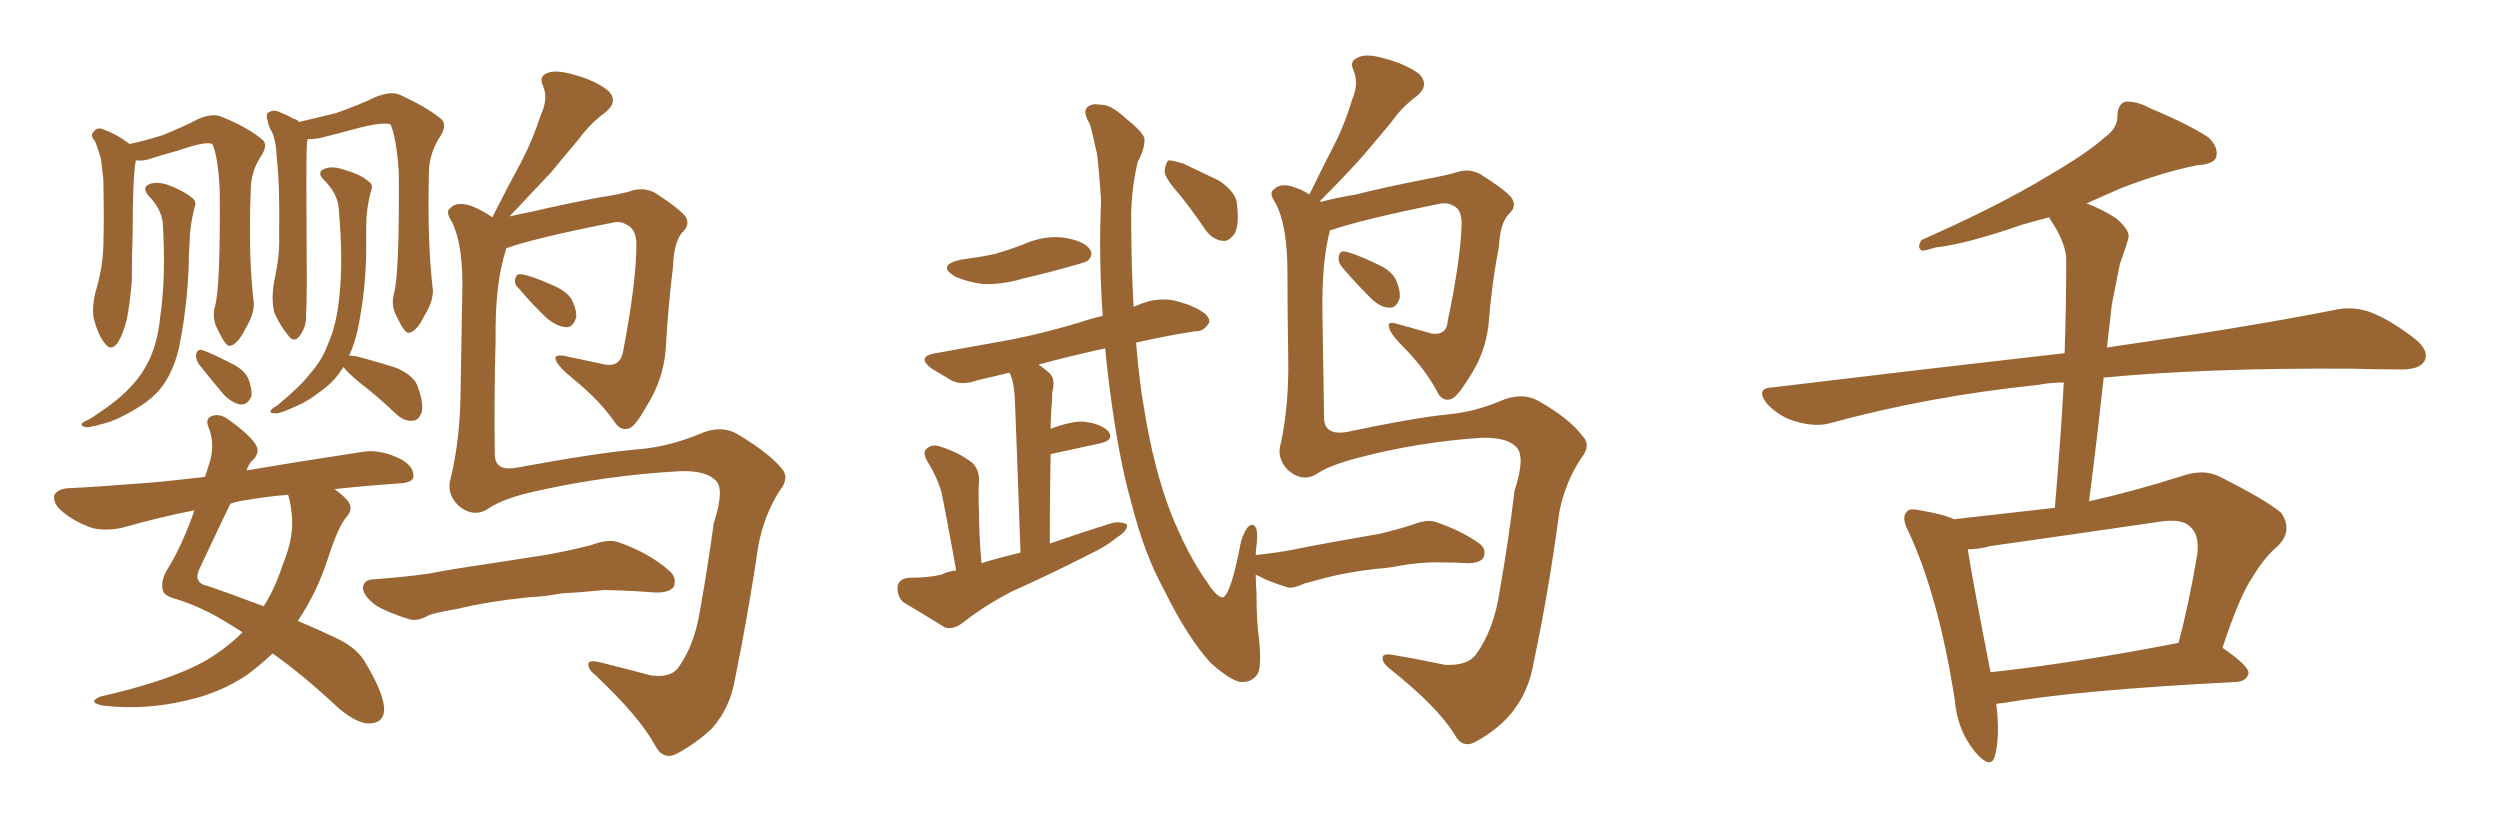 <svg xmlns="http://www.w3.org/2000/svg" xmlns:xlink="http://www.w3.org/1999/xlink" width="450" height="150"><path fill="#996633" padding="10" d="M91.11 44.68L91.11 44.68Q91.11 44.68 91.11 44.82L91.11 44.82Q89.06 50.98 89.21 61.23L89.21 61.23Q88.92 71.63 89.06 81.74L89.06 81.74Q89.06 84.81 92.72 84.23L92.72 84.23Q107.81 81.45 114.99 80.86L114.99 80.86Q120.26 80.42 125.68 78.22L125.68 78.22Q129.79 76.32 132.86 78.22L132.86 78.22Q138.28 81.45 140.63 84.23L140.63 84.23Q142.24 85.99 140.33 88.33L140.33 88.33Q137.55 92.72 136.52 98.14L136.52 98.14Q134.62 110.89 132.28 122.31L132.28 122.31Q131.40 127.44 128.17 131.10L128.17 131.10Q125.39 133.74 121.88 135.64L121.88 135.64Q119.38 136.96 117.92 134.18L117.92 134.18Q115.14 129.05 107.23 121.58L107.23 121.58Q105.91 120.56 105.91 119.68L105.91 119.68Q105.76 118.65 108.11 119.24L108.11 119.24Q112.21 120.26 117.19 121.58L117.19 121.58Q120.70 122.02 122.02 120.26L122.02 120.26Q124.95 116.31 125.98 110.01L125.98 110.01Q127.44 101.81 128.47 94.19L128.47 94.19Q130.52 87.89 128.76 86.43L128.76 86.43Q127.00 84.67 122.46 84.81L122.46 84.81Q109.28 85.55 96.83 88.33L96.83 88.33Q90.67 89.65 87.89 91.55L87.89 91.55Q85.25 93.31 82.47 90.97L82.47 90.97Q80.27 88.77 81.15 85.99L81.15 85.99Q82.91 78.66 82.91 69.73L82.91 69.73Q83.06 60.50 83.20 53.32L83.20 53.32Q83.50 44.24 81.30 39.84L81.30 39.84Q80.13 38.09 81.01 37.50L81.01 37.50Q82.18 36.18 84.81 37.06L84.81 37.06Q86.72 37.79 88.62 39.11L88.62 39.11Q91.26 33.84 93.90 29.00L93.90 29.00Q95.95 25.05 97.41 20.51L97.41 20.51Q98.73 17.72 97.71 15.38L97.71 15.38Q96.97 13.77 98.44 13.18L98.44 13.18Q99.90 12.45 103.42 13.48L103.42 13.48Q107.23 14.50 109.57 16.41L109.57 16.41Q111.33 18.31 108.98 20.21L108.98 20.21Q106.20 22.27 104.30 24.90L104.30 24.90Q101.81 27.83 99.17 31.05L99.17 31.05Q96.24 34.13 91.70 38.96L91.70 38.96Q93.46 38.53 95.80 38.09L95.80 38.09Q100.78 36.91 107.52 35.60L107.52 35.60Q112.35 34.86 113.82 34.28L113.82 34.28Q116.02 33.69 117.92 34.72L117.92 34.72Q122.46 37.65 123.49 39.11L123.49 39.11Q124.22 40.58 122.75 41.89L122.75 41.89Q121.29 43.65 121.14 48.05L121.14 48.05Q120.26 55.08 119.82 62.99L119.82 62.99Q119.38 68.41 116.31 73.24L116.31 73.24Q114.40 76.61 113.38 77.05L113.38 77.05Q111.91 77.64 110.89 76.32L110.89 76.32Q107.96 72.07 103.42 68.41L103.42 68.41Q100.20 65.77 100.05 64.75L100.05 64.75Q99.61 63.87 101.37 64.01L101.37 64.01Q104.88 64.75 108.98 65.63L108.98 65.63Q111.77 66.06 112.21 62.99L112.21 62.99Q114.55 50.68 114.55 43.95L114.55 43.95Q114.55 41.31 112.79 40.43L112.79 40.43Q111.77 39.84 110.74 39.99L110.74 39.99Q96.53 42.77 91.11 44.68ZM93.46 52.00L93.46 52.00Q92.58 51.27 92.72 50.39L92.72 50.39Q92.87 49.22 93.75 49.37L93.75 49.37Q95.36 49.51 99.32 51.27L99.32 51.27Q101.81 52.29 102.83 53.76L102.83 53.76Q103.86 55.81 103.71 57.13L103.71 57.13Q103.13 59.03 101.81 58.89L101.81 58.89Q100.20 58.74 98.44 57.28L98.44 57.28Q95.80 54.79 93.46 52.00ZM95.07 107.52L95.07 107.52Q87.89 108.25 82.47 109.57L82.47 109.57Q78.22 110.30 77.20 110.74L77.20 110.74Q75.15 111.91 73.68 111.47L73.68 111.47Q69.87 110.30 67.68 108.98L67.68 108.98Q65.33 107.23 65.33 105.76L65.33 105.76Q65.48 104.44 66.94 104.30L66.94 104.30Q72.95 103.86 77.05 103.27L77.05 103.27Q80.71 102.54 87.74 101.51L87.74 101.51Q91.41 100.93 98.14 99.90L98.14 99.90Q102.25 99.17 106.35 98.14L106.35 98.14Q109.42 96.97 111.18 97.56L111.18 97.56Q116.75 99.46 120.41 102.69L120.41 102.69Q121.88 103.86 121.29 105.62L121.29 105.62Q120.41 106.79 117.63 106.64L117.63 106.64Q114.55 106.35 108.84 106.20L108.84 106.20Q104.44 106.64 101.22 106.79L101.22 106.79Q98.14 107.37 95.07 107.52ZM38.67 55.22L38.67 55.22Q39.70 51.86 39.55 34.13L39.55 34.13Q39.26 28.27 38.23 25.93L38.23 25.93L38.23 25.93Q37.06 25.34 32.08 27.10L32.08 27.10Q29.74 27.69 26.66 28.71L26.66 28.71Q25.49 29.00 24.46 28.86L24.46 28.86Q23.88 31.64 23.88 41.89L23.88 41.89Q23.73 46.14 23.73 50.54L23.73 50.54Q23.44 54.20 22.85 57.42L22.85 57.42Q22.12 60.35 21.09 61.82L21.09 61.82Q19.92 63.28 18.90 61.82L18.90 61.82Q17.72 60.50 16.85 57.28L16.85 57.28Q16.55 55.37 17.14 52.73L17.14 52.73Q18.46 48.49 18.60 44.38L18.60 44.38Q18.75 39.84 18.60 32.23L18.60 32.23Q18.31 29.88 18.16 28.56L18.16 28.56Q17.72 26.95 17.14 25.49L17.14 25.49Q16.26 24.46 16.70 23.88L16.70 23.88Q17.29 23.00 18.16 23.14L18.16 23.14Q20.80 24.02 23.14 25.78L23.14 25.78Q23.14 25.78 23.29 25.93L23.29 25.93Q26.07 25.34 29.30 24.32L29.30 24.32Q32.96 22.85 35.74 21.39L35.74 21.39Q38.23 20.36 39.70 20.95L39.70 20.95Q44.53 22.85 47.31 25.20L47.31 25.20Q48.19 26.07 47.17 27.83L47.17 27.83Q45.12 30.76 45.12 34.42L45.12 34.42Q44.68 46.58 45.70 54.64L45.70 54.64L45.70 54.64Q45.70 56.69 44.24 59.03L44.24 59.03Q42.77 62.11 41.31 62.26L41.31 62.26Q40.58 62.26 39.26 59.47L39.26 59.47Q38.09 57.42 38.67 55.22ZM29.30 40.14L29.30 40.14Q29.00 37.50 26.66 35.16L26.66 35.16Q25.49 33.69 26.95 33.11L26.95 33.11Q28.27 32.67 30.18 33.25L30.18 33.25Q33.25 34.42 34.72 35.74L34.72 35.74Q35.45 36.33 35.01 37.35L35.01 37.35Q34.13 40.87 34.13 43.65L34.13 43.65Q33.98 45.41 33.98 47.61L33.98 47.61Q33.69 55.37 32.23 62.55L32.23 62.55Q31.35 66.36 29.59 68.99L29.59 68.99Q28.13 71.19 25.49 72.95L25.49 72.95Q22.27 75 19.92 75.88L19.92 75.88Q16.55 76.90 15.67 76.90L15.67 76.90Q14.36 76.76 14.79 76.17L14.79 76.17Q15.09 75.88 16.11 75.44L16.11 75.44Q20.95 72.36 23.14 70.02L23.14 70.02Q25.34 67.82 26.66 65.19L26.66 65.19Q28.42 61.67 28.86 56.84L28.86 56.84Q29.88 49.95 29.30 40.14ZM35.74 65.48L35.74 65.48Q35.16 64.45 35.30 63.87L35.30 63.87Q35.45 62.84 36.33 62.99L36.33 62.99Q37.79 63.43 41.46 65.33L41.46 65.33Q43.80 66.36 44.68 68.12L44.68 68.12Q45.41 70.02 45.26 71.34L45.26 71.34Q44.53 72.95 43.21 72.80L43.21 72.80Q41.75 72.51 40.28 71.04L40.28 71.04Q37.94 68.26 35.74 65.48ZM70.90 52.88L70.90 52.88Q71.92 49.37 71.78 30.91L71.78 30.91Q71.34 24.76 70.31 22.41L70.31 22.41L70.31 22.41Q68.99 21.83 63.57 23.29L63.57 23.29Q60.94 24.02 57.42 24.90L57.42 24.90Q56.40 25.05 55.37 25.05L55.37 25.05Q55.22 25.63 55.22 26.22L55.22 26.22Q55.08 27.83 55.22 50.83L55.22 50.83Q55.22 54.79 55.08 56.69L55.08 56.69Q55.22 58.74 53.91 60.50L53.91 60.50Q52.88 61.82 51.86 60.35L51.86 60.35Q50.39 58.59 49.37 56.25L49.37 56.25Q48.78 53.76 49.37 50.54L49.37 50.54Q50.39 46.00 50.24 42.33L50.24 42.33Q50.39 33.25 49.80 28.27L49.80 28.27Q49.66 24.90 48.78 23.44L48.78 23.44Q48.34 22.71 48.19 21.83L48.19 21.83Q47.75 20.65 48.34 20.21L48.34 20.21Q49.37 19.63 50.39 20.21L50.39 20.21Q51.86 20.80 52.88 21.39L52.88 21.39Q53.61 21.53 53.76 21.97L53.76 21.97Q56.84 21.24 60.50 20.36L60.50 20.36Q64.60 18.90 67.68 17.43L67.68 17.43Q70.31 16.41 71.78 16.99L71.78 16.99Q76.76 19.19 79.54 21.53L79.54 21.53Q80.42 22.56 79.39 24.32L79.39 24.32Q77.20 27.54 77.20 31.20L77.20 31.20Q76.90 43.95 77.93 52.29L77.93 52.29L77.93 52.29Q77.93 54.35 76.46 56.69L76.46 56.69Q75 59.77 73.54 59.91L73.54 59.91Q72.80 59.91 71.48 57.13L71.48 57.13Q70.31 55.08 70.90 52.88ZM61.82 66.06L61.82 66.06Q60.35 68.41 58.45 69.87L58.45 69.87Q55.52 72.22 53.32 73.10L53.32 73.10Q50.54 74.41 49.66 74.41L49.66 74.41Q48.34 74.41 48.78 73.83L48.78 73.83Q48.93 73.54 49.95 72.95L49.95 72.95Q54.20 69.43 55.96 67.09L55.96 67.09Q58.01 64.75 59.03 61.96L59.03 61.96Q60.64 58.30 61.08 53.32L61.08 53.32Q61.82 46.88 60.94 37.21L60.94 37.21Q60.64 34.72 58.30 32.37L58.30 32.37Q56.84 30.91 58.59 30.32L58.59 30.32Q59.91 29.88 61.67 30.47L61.67 30.47Q64.89 31.35 66.36 32.67L66.36 32.67Q67.24 33.25 66.80 34.28L66.80 34.28Q65.92 37.65 65.92 40.43L65.92 40.43Q65.92 42.19 65.92 44.38L65.92 44.38Q65.92 51.86 64.45 59.03L64.45 59.03Q63.87 61.82 62.84 64.01L62.84 64.01Q63.43 64.01 64.31 64.16L64.31 64.16Q68.12 65.19 71.34 66.21L71.34 66.21Q74.71 67.68 75.29 69.87L75.29 69.87Q76.32 72.80 75.88 74.27L75.88 74.27Q75.29 75.73 74.27 75.73L74.27 75.73Q72.80 75.88 71.34 74.56L71.34 74.56Q67.97 71.34 64.89 68.99L64.89 68.99Q62.40 66.94 61.82 66.06ZM60.21 88.04L60.21 88.04Q61.67 89.06 62.55 90.09L62.55 90.09Q63.72 91.55 62.40 93.02L62.40 93.02Q60.94 94.63 59.03 100.49L59.03 100.49Q57.13 106.49 53.61 111.77L53.61 111.77Q57.13 113.23 60.79 114.99L60.79 114.99Q64.45 116.75 65.92 119.53L65.92 119.53Q69.29 125.24 69.14 127.88L69.14 127.88Q68.99 130.22 66.36 130.22L66.36 130.22Q64.31 130.22 61.08 127.59L61.08 127.59Q54.35 121.29 49.07 117.63L49.07 117.63Q46.88 119.68 44.53 121.44L44.53 121.44Q39.55 124.80 33.40 126.12L33.40 126.12Q25.93 127.88 18.46 127.00L18.46 127.00Q15.67 126.42 18.02 125.39L18.02 125.39Q30.91 122.46 37.21 118.80L37.21 118.80Q40.87 116.60 43.65 113.82L43.65 113.82Q42.33 112.94 41.31 112.35L41.31 112.35Q36.47 109.28 31.64 107.81L31.64 107.81Q29.44 107.23 29.30 106.20L29.30 106.20Q28.86 104.59 30.18 102.39L30.18 102.39Q32.67 98.44 35.01 91.85L35.01 91.85Q29.00 93.02 22.27 94.92L22.27 94.92Q19.34 95.65 16.70 95.07L16.70 95.07Q13.62 94.04 11.28 92.14L11.28 92.14Q9.38 90.53 9.81 89.06L9.81 89.06Q10.40 88.04 12.16 87.89L12.16 87.89Q18.02 87.60 25.20 87.01L25.20 87.01Q27.98 86.87 36.91 85.84L36.91 85.84Q37.35 84.38 37.79 83.06L37.79 83.06Q38.67 79.98 37.65 77.20L37.65 77.20Q36.77 75.29 38.23 74.85L38.23 74.85Q39.55 74.41 41.02 75.44L41.02 75.44Q45.70 78.81 46.29 80.57L46.29 80.57Q46.58 81.74 45.56 82.76L45.56 82.76Q44.82 83.35 44.38 84.67L44.38 84.67Q53.03 83.20 65.48 81.30L65.48 81.30Q68.70 80.86 72.36 82.76L72.36 82.76Q74.56 84.08 74.41 85.84L74.41 85.84Q74.27 86.87 71.92 87.01L71.92 87.01Q65.63 87.45 60.21 88.04ZM44.82 89.94L44.82 89.94L44.82 89.94Q43.21 90.09 41.46 90.67L41.46 90.67Q39.55 94.63 36.04 102.10L36.04 102.10Q34.57 104.88 37.35 105.47L37.35 105.47Q41.31 106.79 47.46 109.13L47.46 109.13Q49.51 105.91 50.83 101.81L50.83 101.81Q52.73 97.27 52.59 93.60L52.59 93.60Q52.44 90.97 51.86 89.06L51.86 89.06Q48.05 89.36 44.82 89.94ZM173.00 46.73L173.00 46.73Q176.37 46.29 179.15 45.70L179.15 45.70Q181.64 44.97 183.98 44.09L183.98 44.09Q187.79 42.33 191.46 42.77L191.46 42.77Q195.12 43.36 196.14 44.82L196.14 44.82Q196.88 45.85 195.85 46.88L195.85 46.88Q195.56 47.17 193.36 47.75L193.36 47.75Q188.82 49.07 184.28 50.10L184.28 50.10Q180.47 51.27 176.81 51.12L176.81 51.12Q173.88 50.68 171.97 49.80L171.97 49.80Q168.46 47.75 173.00 46.73ZM212.55 35.30L212.55 35.30Q209.77 32.23 209.62 30.91L209.62 30.91Q209.77 29.30 210.35 28.86L210.35 28.86Q211.08 28.86 212.99 29.44L212.99 29.44Q216.36 31.05 219.43 32.52L219.43 32.52Q222.51 34.57 222.66 36.77L222.66 36.77Q223.10 40.58 222.22 42.04L222.22 42.04Q221.19 43.51 220.17 43.36L220.17 43.36Q218.26 43.21 216.94 41.31L216.94 41.31Q214.75 38.09 212.55 35.30ZM239.36 41.60L239.36 41.60Q237.89 47.17 238.04 56.40L238.04 56.40Q238.18 65.92 238.33 75.15L238.33 75.15Q238.33 78.37 242.29 77.78L242.29 77.78Q254.74 75.15 260.89 74.56L260.89 74.56Q265.43 74.12 269.97 72.22L269.97 72.22Q273.93 70.46 277.00 72.22L277.00 72.22Q282.42 75.29 284.77 78.37L284.77 78.37Q286.52 80.13 284.62 82.47L284.62 82.47Q281.69 86.87 280.66 92.29L280.66 92.29Q278.76 106.49 276.12 118.95L276.12 118.95Q275.24 124.66 271.73 128.76L271.73 128.76Q269.24 131.54 265.72 133.45L265.72 133.45Q263.23 134.91 261.77 132.13L261.77 132.13Q258.69 127.15 250.20 120.41L250.20 120.41Q248.88 119.38 248.88 118.51L248.88 118.51Q248.73 117.48 250.93 117.92L250.93 117.92Q255.32 118.65 260.16 119.68L260.16 119.68Q264.11 119.82 265.58 117.92L265.58 117.92Q268.95 113.38 269.97 106.20L269.97 106.20Q271.58 97.12 272.61 88.33L272.61 88.33Q274.66 82.18 272.90 80.42L272.90 80.42Q271.14 78.66 266.60 78.81L266.60 78.81Q255.47 79.54 244.78 82.32L244.78 82.32Q239.65 83.64 237.30 85.11L237.30 85.11Q234.67 87.01 231.88 84.67L231.88 84.67Q229.69 82.47 230.57 79.69L230.57 79.69Q232.03 72.80 231.88 64.45L231.88 64.45Q231.74 55.81 231.74 49.07L231.74 49.07Q231.74 40.43 229.54 36.47L229.54 36.47Q228.37 34.72 229.25 34.13L229.25 34.13Q230.57 32.81 232.91 33.69L232.91 33.69Q234.38 34.13 235.69 35.01L235.69 35.01Q238.04 30.18 240.38 25.63L240.38 25.63Q242.14 22.12 243.46 17.72L243.46 17.72Q244.63 14.94 243.60 12.60L243.60 12.60Q242.87 10.99 244.34 10.40L244.34 10.40Q245.80 9.52 249.32 10.55L249.32 10.55Q253.13 11.57 255.47 13.33L255.47 13.33Q257.37 15.38 255.03 17.29L255.03 17.29Q252.25 19.34 250.34 22.12L250.34 22.12Q248.00 24.90 245.65 27.69L245.65 27.69Q242.58 31.20 237.60 36.18L237.60 36.18Q237.60 36.18 237.74 36.33L237.74 36.33Q240.53 35.60 244.04 35.01L244.04 35.01Q249.32 33.69 256.05 32.37L256.05 32.37Q260.74 31.49 262.50 30.91L262.50 30.91Q264.55 30.32 266.46 31.35L266.46 31.35Q271.14 34.28 272.17 35.74L272.17 35.74Q273.05 37.21 271.58 38.53L271.58 38.53Q269.97 40.28 269.82 44.38L269.82 44.38Q268.51 50.98 267.92 58.59L267.92 58.59Q267.33 63.72 264.26 68.26L264.26 68.26Q262.35 71.34 261.33 71.78L261.33 71.78Q260.01 72.36 258.98 71.04L258.98 71.04Q256.93 66.94 252.98 62.84L252.98 62.84Q250.05 59.91 250.05 58.89L250.05 58.89Q249.61 57.71 251.51 58.30L251.51 58.30Q254.15 59.03 257.81 60.06L257.81 60.06Q260.45 60.35 260.60 57.71L260.60 57.71Q262.94 46.58 263.09 40.28L263.09 40.28Q263.09 37.65 261.62 37.06L261.62 37.06Q260.74 36.47 259.42 36.62L259.42 36.62Q244.92 39.55 239.50 41.46L239.50 41.46Q239.21 41.46 239.36 41.60ZM241.55 48.05L241.55 48.05Q240.82 47.17 240.97 46.29L240.97 46.29Q241.11 45.12 241.99 45.26L241.99 45.26Q243.75 45.56 247.71 47.46L247.71 47.46Q250.20 48.49 251.22 50.24L251.22 50.24Q252.10 52.29 251.95 53.61L251.95 53.61Q251.37 55.52 250.05 55.37L250.05 55.37Q248.44 55.37 246.68 53.61L246.68 53.61Q243.90 50.83 241.55 48.05ZM247.71 102.39L247.71 102.39L247.71 102.39Q242.58 102.98 238.62 104.00L238.62 104.00Q235.40 104.88 234.81 105.03L234.81 105.03Q232.91 105.91 231.88 105.76L231.88 105.76Q228.52 104.74 226.61 103.71L226.61 103.71Q226.17 103.56 226.03 103.42L226.03 103.42Q226.03 104.88 226.17 106.64L226.17 106.64Q226.17 112.06 226.61 114.84L226.61 114.84Q227.20 120.56 226.17 121.58L226.17 121.58Q225.15 122.90 223.24 122.75L223.24 122.75Q221.48 122.46 217.97 119.38L217.97 119.38Q213.72 114.70 209.62 106.35L209.62 106.35Q205.96 99.76 203.61 90.38L203.61 90.38Q200.98 81.15 199.22 65.63L199.22 65.63Q199.07 64.01 198.93 62.70L198.93 62.70Q192.33 64.16 186.91 65.63L186.91 65.63Q188.09 66.36 189.11 67.38L189.11 67.38Q189.99 68.41 189.40 70.61L189.40 70.61Q189.40 71.92 189.26 73.39L189.26 73.39Q189.11 75.29 189.11 77.20L189.11 77.20Q192.48 75.88 194.82 75.88L194.82 75.88Q198.05 76.17 199.51 77.64L199.51 77.64Q200.68 79.25 197.90 79.83L197.90 79.83Q193.95 80.71 189.11 81.74L189.11 81.74Q188.96 89.06 188.96 97.85L188.96 97.85Q194.82 95.80 200.54 94.04L200.54 94.04Q202.29 93.90 202.88 94.48L202.88 94.48Q202.88 95.65 201.12 96.68L201.12 96.68Q199.22 98.29 196.44 99.61L196.44 99.61Q189.26 103.27 182.08 106.49L182.08 106.49Q177.25 108.98 173.14 112.21L173.14 112.21Q171.53 113.38 170.07 112.94L170.07 112.94Q165.82 110.30 162.60 108.40L162.60 108.40Q161.43 107.37 161.57 105.47L161.57 105.47Q161.87 104.15 163.62 104.00L163.62 104.00Q167.14 104.00 169.48 103.42L169.48 103.42Q170.65 102.83 172.12 102.69L172.12 102.69Q170.07 91.41 169.48 88.62L169.48 88.62Q168.60 85.69 166.85 82.91L166.85 82.91Q165.97 81.30 166.85 80.71L166.85 80.71Q167.87 79.83 169.34 80.42L169.34 80.42Q172.27 81.30 174.90 83.20L174.90 83.20Q176.37 84.52 176.22 86.87L176.22 86.87Q176.07 88.04 176.22 92.43L176.22 92.43Q176.22 96.09 176.66 101.37L176.66 101.37Q180.03 100.34 183.69 99.46L183.69 99.46Q182.81 74.56 182.67 71.78L182.67 71.78Q182.52 68.99 181.93 67.53L181.93 67.53Q181.79 67.24 181.64 67.09L181.64 67.09Q178.71 67.82 176.07 68.41L176.07 68.41Q173.29 69.43 171.39 68.55L171.39 68.55Q169.48 67.38 167.72 66.36L167.72 66.36Q164.79 64.16 168.46 63.57L168.46 63.57Q174.02 62.55 179.00 61.67L179.00 61.67Q186.04 60.50 193.95 58.15L193.95 58.15Q196.14 57.42 198.49 56.84L198.49 56.84Q197.75 46.29 198.19 36.18L198.19 36.18Q197.90 31.35 197.46 27.69L197.46 27.69Q196.29 22.41 196.14 22.27L196.14 22.27Q194.24 19.19 197.02 18.75L197.02 18.75Q197.02 18.75 198.78 18.90L198.78 18.90Q200.39 19.19 202.73 21.39L202.73 21.39Q205.37 23.44 205.96 24.76L205.96 24.76Q206.25 26.37 204.79 29.15L204.79 29.15Q203.76 33.40 203.61 38.38L203.61 38.38Q203.61 47.75 204.05 55.22L204.05 55.22Q205.37 54.64 206.84 54.20L206.84 54.20Q209.47 53.61 211.82 54.20L211.82 54.20Q213.87 54.79 214.75 55.22L214.75 55.22Q217.82 56.54 217.68 58.01L217.68 58.01Q216.65 59.77 215.19 59.62L215.19 59.62Q210.35 60.35 204.49 61.67L204.49 61.67Q205.08 68.85 205.96 73.68L205.96 73.68Q207.71 84.52 210.79 92.43L210.79 92.43Q213.72 99.76 217.24 104.74L217.24 104.74Q219.14 107.67 220.17 107.52L220.17 107.52Q221.63 106.79 223.39 97.41L223.39 97.41Q224.41 94.34 225.44 94.48L225.44 94.48Q226.61 94.63 226.17 98.29L226.17 98.29Q226.03 99.02 226.03 99.90L226.03 99.90Q230.27 99.46 233.06 98.88L233.06 98.88Q235.84 98.29 240.82 97.41L240.82 97.41Q243.31 96.97 248.29 96.09L248.29 96.09Q251.37 95.36 254.15 94.48L254.15 94.48Q256.79 93.46 258.25 93.90L258.25 93.90Q263.09 95.51 266.31 97.85L266.31 97.85Q267.63 98.88 267.04 100.34L267.04 100.34Q266.46 101.37 264.11 101.37L264.11 101.37Q261.77 101.22 257.67 101.22L257.67 101.22Q254.44 101.37 252.10 101.81L252.10 101.81Q249.90 102.25 247.71 102.39ZM359.33 126.71L359.33 126.71Q360.06 132.71 359.03 136.23L359.03 136.23Q358.30 138.57 355.52 135.35L355.52 135.35Q352.29 131.40 351.86 125.98L351.86 125.98Q348.93 107.23 343.51 95.65L343.51 95.65Q342.19 93.16 343.21 92.14L343.21 92.14Q343.65 91.41 345.56 91.85L345.56 91.85Q349.95 92.58 351.71 93.46L351.71 93.46Q360.94 92.43 369.87 91.41L369.87 91.41Q370.90 79.54 371.48 68.85L371.48 68.85Q368.99 68.85 366.80 69.29L366.80 69.29Q347.02 71.34 329.44 76.17L329.44 76.17Q326.81 76.90 323.29 75.88L323.29 75.88Q320.51 75.15 318.16 72.80L318.16 72.80Q315.82 69.87 319.04 69.73L319.04 69.73Q347.02 66.36 371.63 63.57L371.63 63.57Q371.92 55.08 371.92 47.17L371.92 47.17Q372.07 43.95 368.99 39.40L368.99 39.40Q368.85 39.11 368.85 39.11L368.85 39.11Q366.21 39.84 364.01 40.43L364.01 40.43Q353.91 43.95 348.49 44.53L348.49 44.53Q346.58 45.12 346.00 45.12L346.00 45.12Q344.97 44.68 345.85 43.21L345.85 43.21Q359.77 37.06 368.70 31.64L368.70 31.64Q375.73 27.54 378.81 24.76L378.81 24.76Q381.15 23.14 381.15 20.80L381.15 20.80Q381.15 18.90 382.47 18.31L382.47 18.31Q384.67 18.16 387.01 19.48L387.01 19.48Q394.04 22.41 397.56 24.76L397.56 24.76Q399.46 26.66 398.88 28.42L398.88 28.42Q398.29 29.59 395.51 29.74L395.51 29.74Q389.06 31.05 381.88 33.84L381.88 33.84Q378.81 35.16 375.59 36.62L375.59 36.62Q378.08 37.50 380.86 39.26L380.86 39.26Q383.64 41.60 383.06 43.07L383.06 43.07Q382.47 45.12 381.59 47.46L381.59 47.46Q381.01 50.39 380.13 54.79L380.13 54.79Q379.69 58.59 379.25 62.55L379.25 62.55Q404.59 58.89 420.12 55.81L420.12 55.81Q423.34 55.08 426.42 56.10L426.42 56.10Q430.08 57.42 434.62 60.94L434.62 60.94Q437.40 63.13 436.38 65.04L436.38 65.04Q435.50 66.50 432.28 66.50L432.28 66.50Q428.03 66.50 423.19 66.36L423.19 66.36Q397.12 66.21 378.66 67.97L378.66 67.97Q377.49 78.81 376.03 90.23L376.03 90.23Q383.94 88.48 392.72 85.69L392.72 85.69Q396.53 84.38 399.32 85.69L399.32 85.69Q407.81 89.94 410.60 92.29L410.60 92.29Q412.79 95.51 410.01 98.29L410.01 98.29Q407.67 100.20 405.47 103.86L405.47 103.86Q403.13 107.23 400.05 116.60L400.05 116.60Q404.74 119.82 404.74 121.14L404.74 121.14Q404.44 122.61 402.54 122.75L402.54 122.75Q373.83 124.22 360.50 126.56L360.50 126.56Q359.91 126.56 359.33 126.71ZM358.30 121.00L358.30 121.00L358.30 121.00Q373.24 119.38 392.14 115.72L392.14 115.72Q394.04 108.54 395.51 99.76L395.51 99.76Q395.95 96.24 394.19 94.78L394.19 94.78Q392.72 93.31 388.77 93.90L388.77 93.90Q373.83 96.09 358.30 98.29L358.30 98.29Q356.10 98.88 354.20 98.88L354.20 98.88Q355.08 104.59 358.30 121.00Z"/></svg>